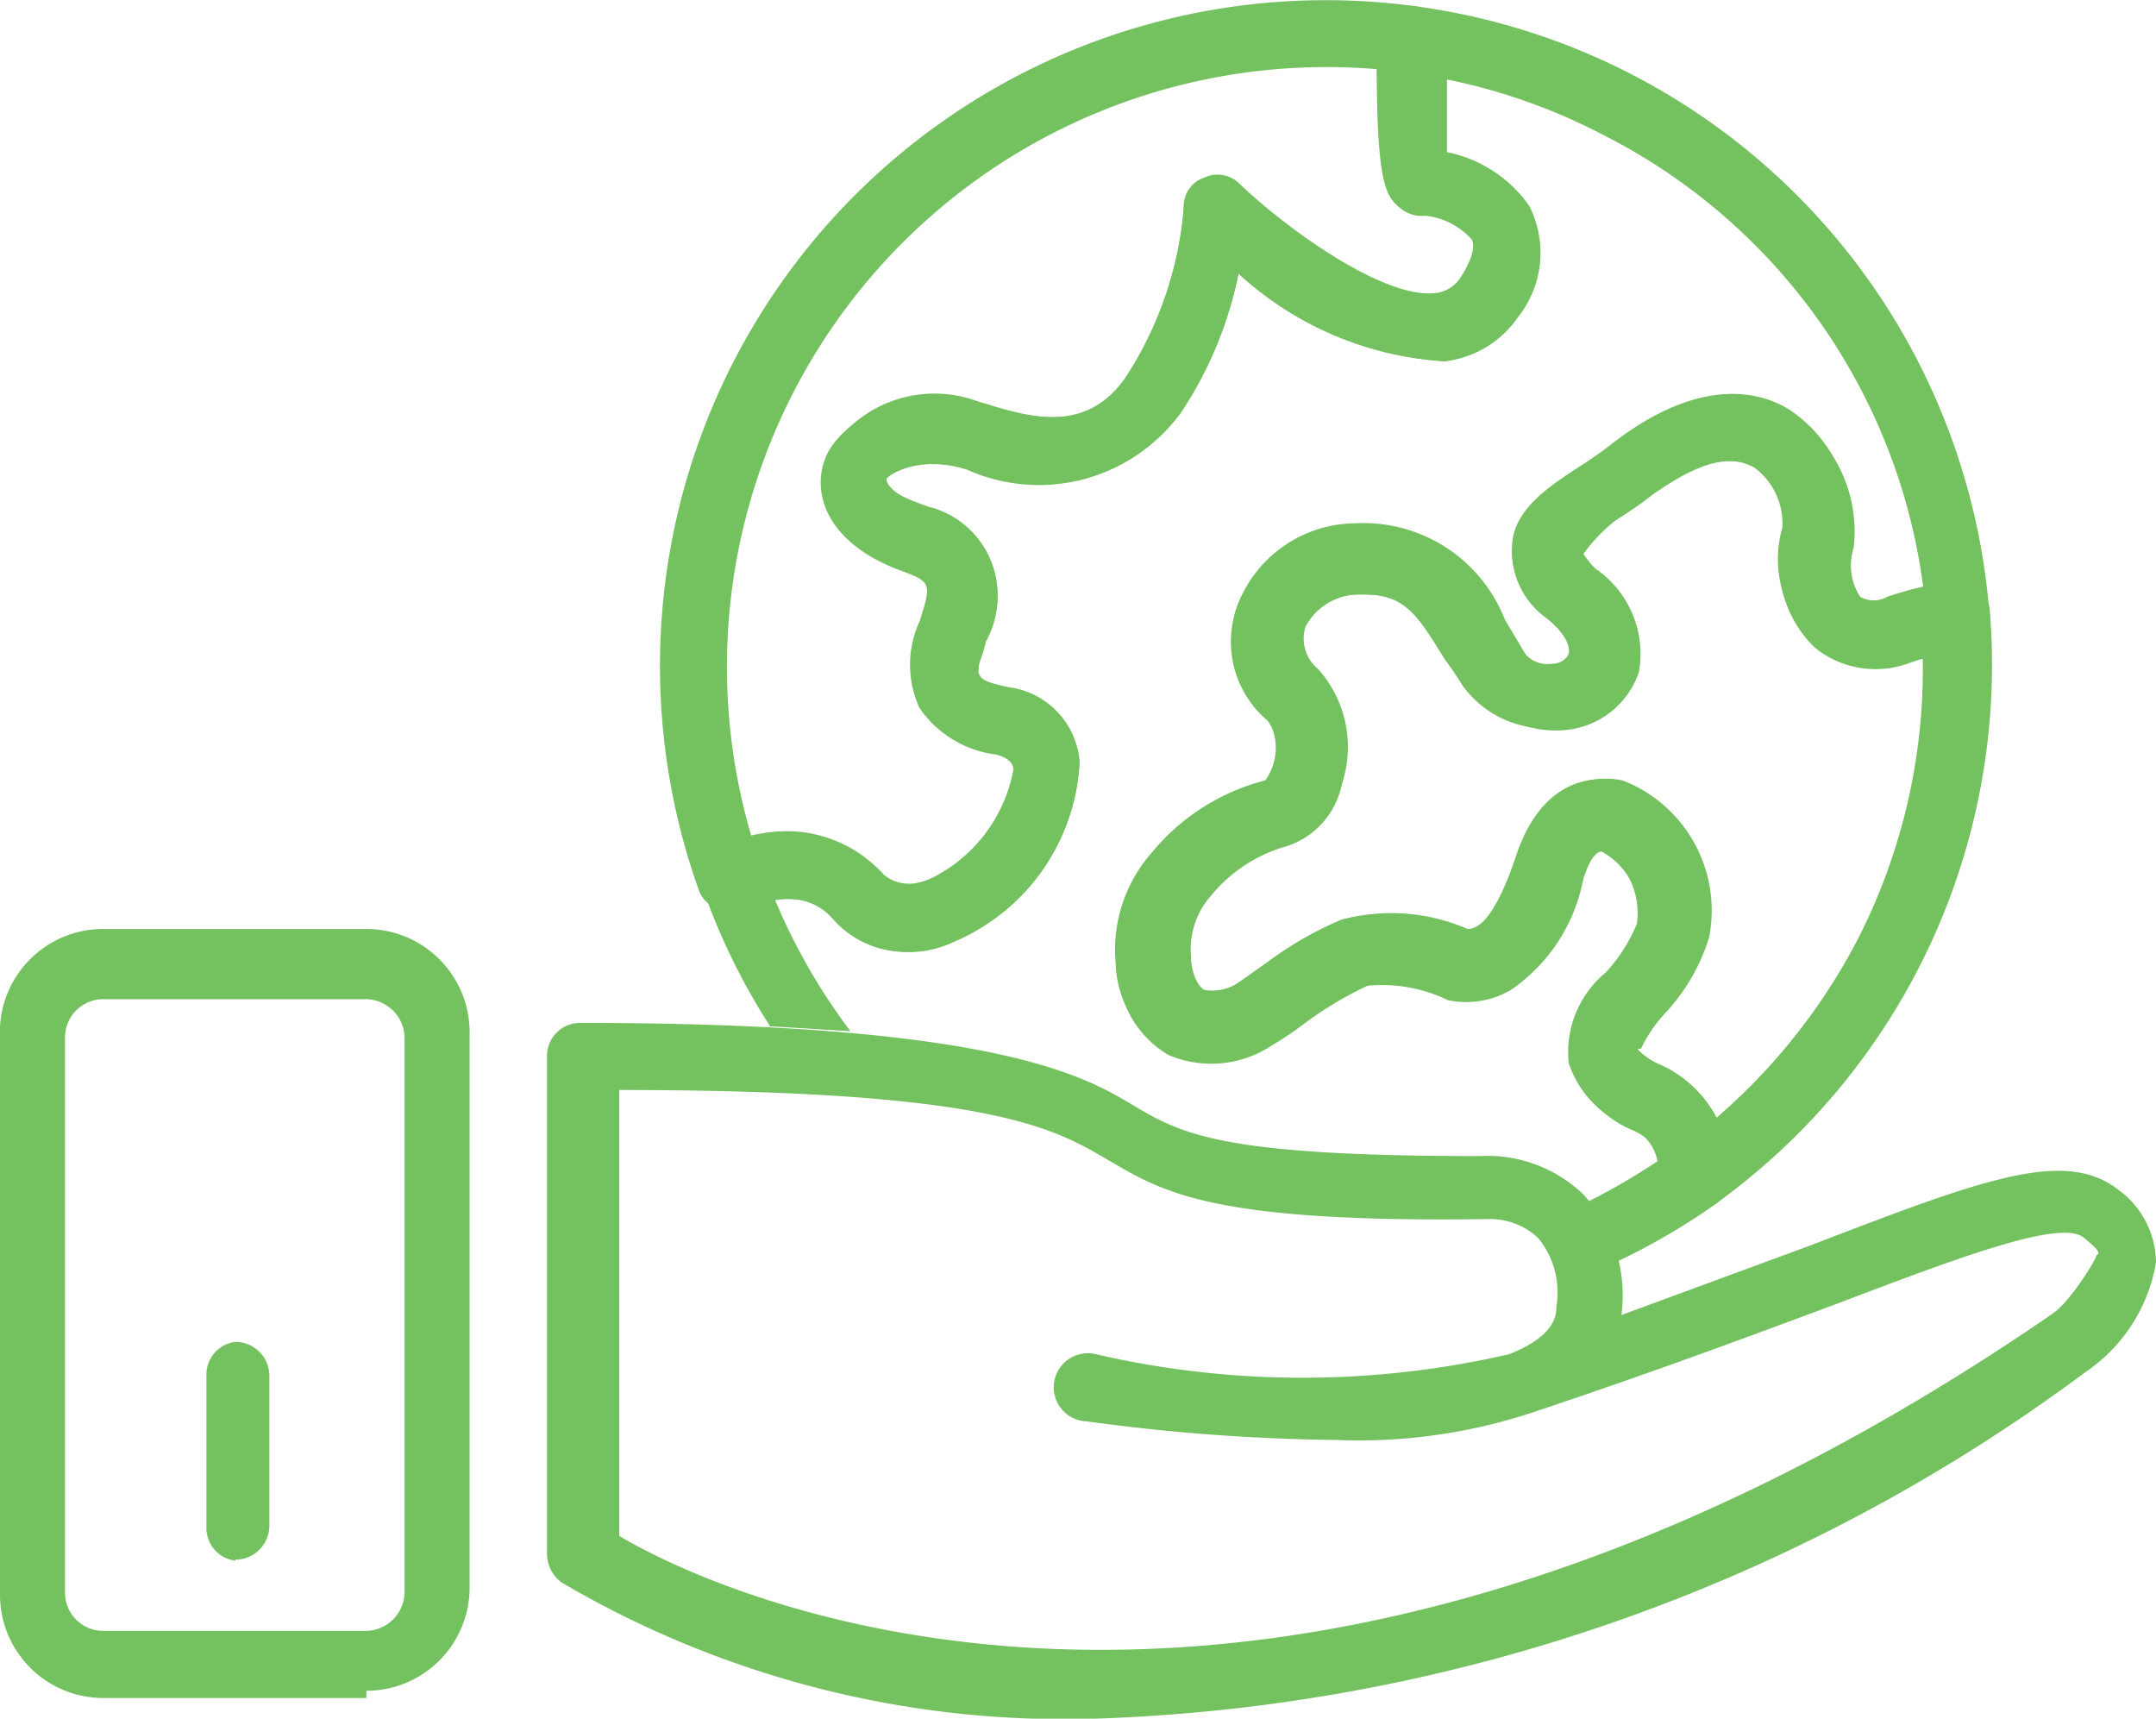 <svg xmlns="http://www.w3.org/2000/svg" viewBox="0 0 20.89 16.65"><defs><style>.cls-1{fill:#74c15f;}</style></defs><g id="Layer_2" data-name="Layer 2"><g id="Layer_1-2" data-name="Layer 1"><path class="cls-1" d="M8.78,9.22a.92.92,0,0,1-.72-.33c-.18-.21-.47-.23-.88-.09a.29.29,0,0,1-.24,0,.3.3,0,0,1-.17-.18A6.45,6.45,0,0,1,13.71.06.32.32,0,0,1,14,.38a8.19,8.19,0,0,0,0,1.09,1.24,1.24,0,0,1,.8.52,1,1,0,0,1-.14,1.08A1,1,0,0,1,14,3.5a3.28,3.28,0,0,1-2-.85A3.9,3.9,0,0,1,11.44,4a1.72,1.72,0,0,1-2.07.53c-.48-.15-.76,0-.78.09s.06.17.41.29a.88.88,0,0,1,.55,1.29c0,.1-.1.28-.07.32s0,.08.31.14a.79.79,0,0,1,.67.71A2,2,0,0,1,9.25,9.12a1.17,1.17,0,0,1-.47.1m-.23-.76s.16.18.45.06a1.47,1.47,0,0,0,.82-1.07s0-.1-.17-.14a1.06,1.06,0,0,1-.74-.45,1,1,0,0,1,0-.84c.11-.35.12-.38-.15-.48C8,5.27,7.86,4.77,8,4.43s.78-.76,1.58-.51c.51.16,1,.24,1.36-.27A3.56,3.56,0,0,0,11.47,2a.29.29,0,0,1,.2-.28.3.3,0,0,1,.34.06c.46.44,1.39,1.11,1.89,1.06a.33.33,0,0,0,.25-.15c.06-.09.16-.27.11-.38a.7.7,0,0,0-.45-.23A.36.36,0,0,1,13.55,2c-.11-.1-.21-.19-.21-1.33A5.81,5.81,0,0,0,7.28,8.1a1.26,1.26,0,0,1,1.27.36m5.22-7h0"/><path class="cls-1" d="M16.45,11.74l-.12,0a.33.33,0,0,1-.2-.24l0-.09a.5.5,0,0,0-.31-.46,1,1,0,0,1-.57-.61,1,1,0,0,1,.36-.88A1.36,1.36,0,0,0,15.88,9a.72.72,0,0,0-.36-.75c-.1,0-.17.24-.18.27a1.68,1.68,0,0,1-.7,1.07.86.86,0,0,1-.61.1l0,0a1.46,1.46,0,0,0-.78-.14,3.52,3.52,0,0,0-.59.35,3.34,3.34,0,0,1-.34.23,1.06,1.06,0,0,1-1,.09,1,1,0,0,1-.49-.84,1.42,1.42,0,0,1,.35-1.07,2.1,2.1,0,0,1,1.1-.7.61.61,0,0,0,.1-.29.51.51,0,0,0-.1-.34A1,1,0,0,1,12,5.84a1.23,1.23,0,0,1,1.13-.73c.84,0,1.12.41,1.45.93l.17.26a.29.29,0,0,0,.29.13c.09,0,.15-.06.16-.1s0-.17-.22-.35a.8.8,0,0,1-.33-.67c0-.38.38-.61.7-.82a3.39,3.39,0,0,0,.28-.2c.86-.66,1.44-.49,1.71-.32a1.36,1.36,0,0,1,.59,1.3.56.56,0,0,0,.09.51.27.27,0,0,0,.27,0,3.86,3.86,0,0,1,.61-.15.3.3,0,0,1,.26.06.31.31,0,0,1,.12.23,6.43,6.43,0,0,1-2.64,5.73.35.35,0,0,1-.19.06m-.59-1.55a.68.68,0,0,0,.24.16,1.14,1.14,0,0,1,.53.51A5.83,5.83,0,0,0,18,9.1a5.75,5.75,0,0,0,.63-2.72l-.16,0a.93.93,0,0,1-.9-.16,1.11,1.11,0,0,1-.3-1.11A.68.68,0,0,0,17,4.53c-.31-.19-.74.09-1,.27a3.29,3.29,0,0,1-.33.23,1.57,1.57,0,0,0-.42.33s0,0,.12.13a1,1,0,0,1,.42,1,.83.83,0,0,1-.69.56,1,1,0,0,1-.93-.41A3.16,3.16,0,0,0,14,6.39c-.3-.49-.41-.65-.88-.63a.59.59,0,0,0-.55.31.38.38,0,0,0,.12.41A1.13,1.13,0,0,1,13,7.6a.79.79,0,0,1-.54.6h0a1.45,1.45,0,0,0-.72.47.78.78,0,0,0-.2.59c0,.17.07.3.13.33A.46.46,0,0,0,12,9.52l.27-.19A3.45,3.45,0,0,1,13,8.91,1.85,1.85,0,0,1,14.22,9c.1,0,.33-.13.5-.72s.61-.8,1-.72a1.35,1.35,0,0,1,.84,1.52,1.88,1.88,0,0,1-.43.74,1.35,1.35,0,0,0-.23.34"/><path class="cls-1" d="M20.53,11.53c-.52-.41-1.31-.11-3,.54l-1.82.67v0a1.44,1.44,0,0,0-.37-1.17,1.34,1.34,0,0,0-1-.37c-2.45,0-2.87-.2-3.34-.48S9.7,9.91,5.63,9.91a.32.32,0,0,0-.33.32v4.83a.35.35,0,0,0,.14.27,9.61,9.61,0,0,0,5.18,1.32,17,17,0,0,0,9.59-3.36,1.6,1.6,0,0,0,.68-1.06.88.88,0,0,0-.36-.7m-.69,1.23C12.18,18,6.87,15.4,6,14.88V10.56c3.61,0,4.21.37,4.74.68s1,.61,3.69.57a.68.68,0,0,1,.47.18.83.83,0,0,1,.18.67c0,.07,0,.28-.46.46h0a8.91,8.91,0,0,1-4,0,.33.33,0,1,0-.09.65,19.16,19.16,0,0,0,2.41.18,5.37,5.37,0,0,0,1.92-.27h0c1.2-.4,2.16-.76,2.94-1.05,1.21-.46,2.17-.82,2.39-.64s.12.15.12.18-.24.42-.4.54"/><path class="cls-1" d="M7.42,9.94l.82.05a5.91,5.91,0,0,1-.73-1.27.58.58,0,0,1,.55.17,1,1,0,0,0,1.19.23A2,2,0,0,0,10.46,7.4a.78.78,0,0,0-.67-.72c-.27-.06-.31-.13-.31-.14s0-.22.07-.32A.88.88,0,0,0,9,4.93c-.35-.12-.42-.26-.41-.29s.3-.24.78-.09A1.7,1.7,0,0,0,11.44,4,3.72,3.72,0,0,0,12,2.65a3.22,3.22,0,0,0,2,.85,1,1,0,0,0,.71-.43A1,1,0,0,0,14.82,2a1.24,1.24,0,0,0-.8-.52c0-.11,0-.33,0-.71a5.7,5.7,0,0,1,1.5.53,5.74,5.74,0,0,1,3.12,4.43l-.32.09a.27.27,0,0,1-.27,0,.56.56,0,0,1-.09-.51A1.36,1.36,0,0,0,17.34,4c-.27-.17-.85-.34-1.7.32l-.29.2c-.32.21-.68.44-.7.82A.8.8,0,0,0,15,6c.21.18.24.3.22.35s-.07.08-.16.1a.29.29,0,0,1-.29-.13L14.58,6a1.47,1.47,0,0,0-1.45-.93A1.23,1.23,0,0,0,12,5.84a1,1,0,0,0,.26,1.09.54.54,0,0,1,0,.63,2.1,2.1,0,0,0-1.1.7,1.42,1.42,0,0,0-.35,1.07,1,1,0,0,0,.49.84,1.08,1.08,0,0,0,1-.09,3.14,3.14,0,0,0,.33-.23,3.52,3.52,0,0,1,.59-.35,1.46,1.46,0,0,1,.78.14l0,0a.86.86,0,0,0,.61-.1,1.65,1.65,0,0,0,.7-1.07s.08-.29.18-.27a.74.74,0,0,1,.37.75,1.59,1.59,0,0,1-.3.47,1,1,0,0,0-.36.88,1,1,0,0,0,.57.61.45.45,0,0,1,.29.34,6.48,6.48,0,0,1-.67.39,1.33,1.33,0,0,1,.24.6,6.47,6.47,0,0,0,1-.58.33.33,0,0,0,.13-.32l0-.07a1.13,1.13,0,0,0-.65-.94.68.68,0,0,1-.24-.16,1.35,1.35,0,0,1,.23-.34,1.88,1.88,0,0,0,.43-.74,1.34,1.34,0,0,0-.84-1.52c-.35-.08-.78.06-1,.72s-.4.73-.5.72A1.85,1.85,0,0,0,13,8.91a3.45,3.45,0,0,0-.73.42L12,9.52a.45.45,0,0,1-.37.07c-.06,0-.11-.16-.13-.33a.82.82,0,0,1,.2-.59,1.45,1.45,0,0,1,.72-.47h0A.8.8,0,0,0,13,7.6a1.13,1.13,0,0,0-.23-1.12.38.38,0,0,1-.12-.41.59.59,0,0,1,.55-.31c.47,0,.58.14.88.63a3.16,3.16,0,0,1,.18.27,1,1,0,0,0,.93.41.83.83,0,0,0,.69-.56,1,1,0,0,0-.42-1c-.09-.09-.11-.14-.12-.14A1.57,1.57,0,0,1,15.71,5,3.29,3.29,0,0,0,16,4.8c.23-.18.67-.46,1-.27a.68.68,0,0,1,.28.63,1.13,1.13,0,0,0,.3,1.11.93.93,0,0,0,.9.16A2.73,2.73,0,0,1,19,6.3.32.32,0,0,0,19.28,6,6.44,6.44,0,0,0,13.71.06a.35.35,0,0,0-.26.07.33.33,0,0,0-.11.25c0,1.41.1,1.52.21,1.62a.32.32,0,0,0,.26.09.7.7,0,0,1,.45.23c.06.11,0,.29-.11.38a.33.33,0,0,1-.25.15c-.5.06-1.42-.62-1.89-1.06a.32.32,0,0,0-.34-.06.3.3,0,0,0-.2.28,3.56,3.56,0,0,1-.56,1.64c-.35.51-.85.43-1.36.27A1.2,1.2,0,0,0,8,4.44c-.11.34,0,.83.81,1.1.28.1.27.13.15.48a1,1,0,0,0,0,.84,1.06,1.06,0,0,0,.74.45c.16,0,.16.1.17.14A1.47,1.47,0,0,1,9,8.52c-.29.12-.4,0-.45-.06A1.37,1.37,0,0,0,7,8.19a.33.33,0,0,0-.19.42,6.31,6.31,0,0,0,.65,1.33"/><path class="cls-1" d="M3.55,16.45H1a1,1,0,0,1-1-1V10.05A1,1,0,0,1,1,9H3.55a1,1,0,0,1,1,1v5.38a1,1,0,0,1-1,1M1,9.68a.37.37,0,0,0-.37.37v5.38A.37.37,0,0,0,1,15.8H3.55a.38.38,0,0,0,.37-.37V10.05a.38.38,0,0,0-.37-.37Z"/><path class="cls-1" d="M2.28,15.12A.32.32,0,0,1,2,14.79V13.33A.32.32,0,0,1,2.28,13a.33.33,0,0,1,.33.32v1.46a.33.33,0,0,1-.33.33"/></g></g></svg>